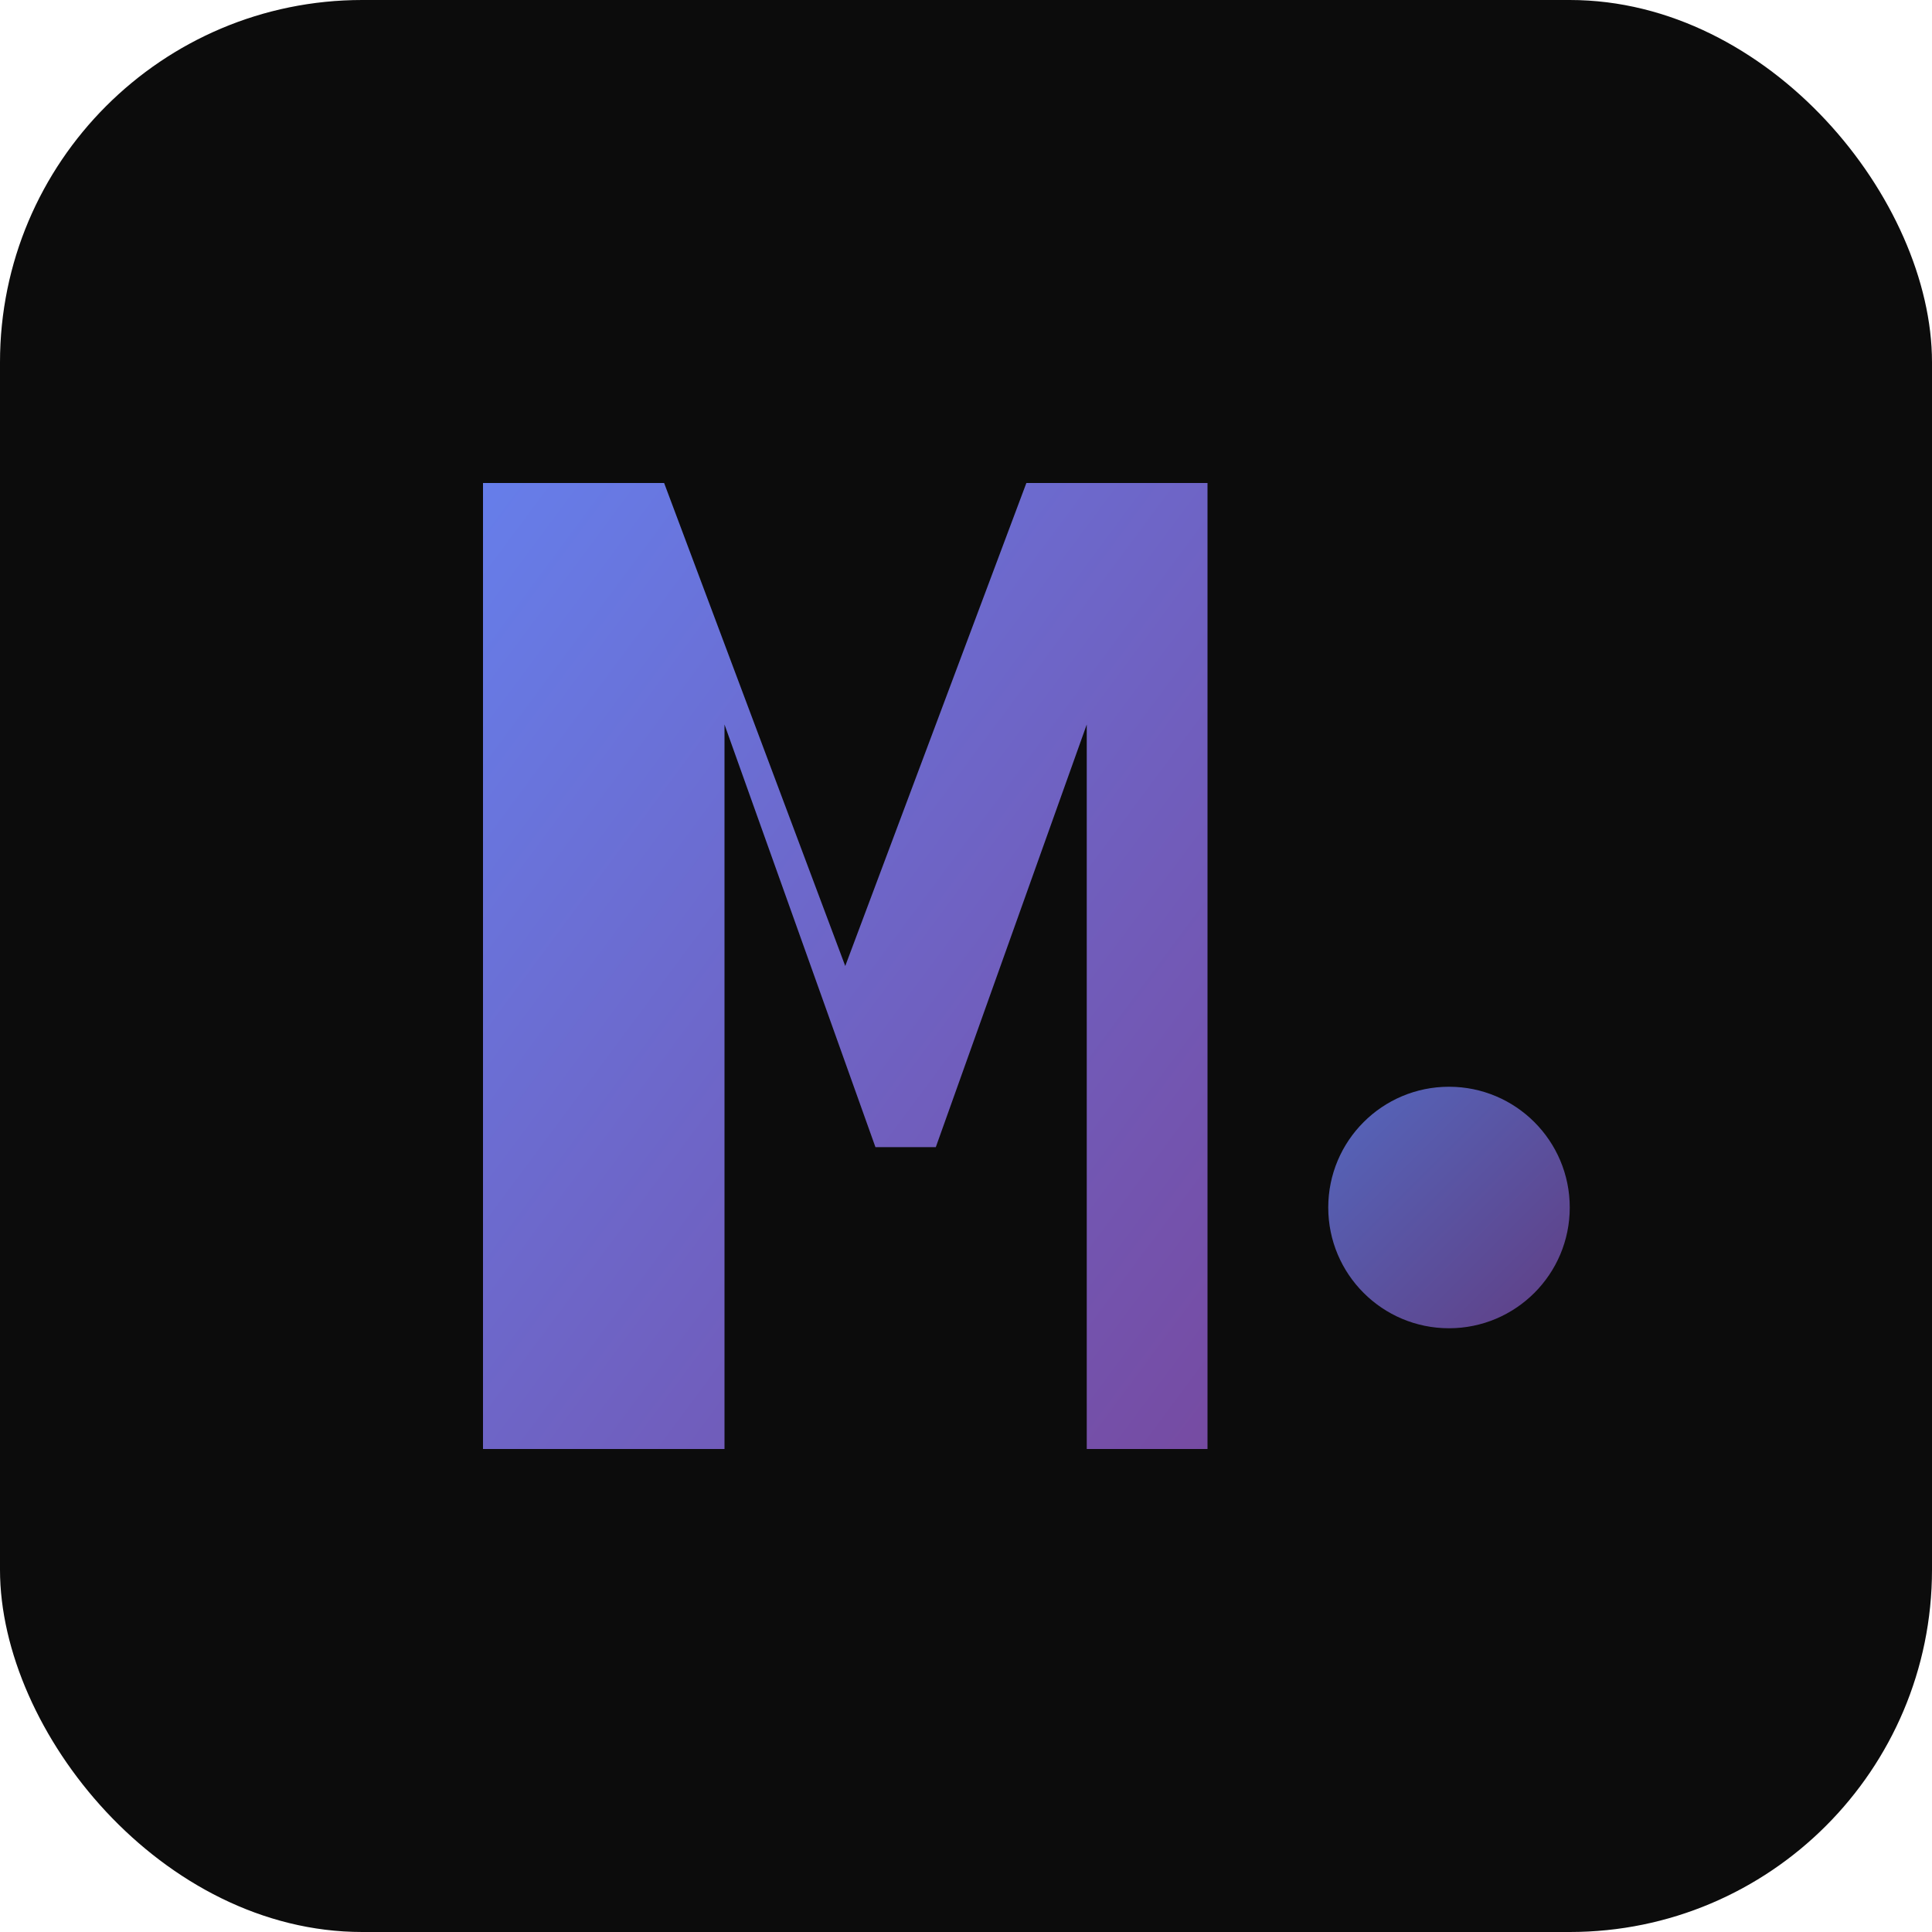 <svg width="32" height="32" viewBox="0 0 32 32" xmlns="http://www.w3.org/2000/svg">
  <defs>
    <linearGradient id="g1" x1="0%" y1="0%" x2="100%" y2="100%">
      <stop offset="0%" style="stop-color:#667eea"/>
      <stop offset="100%" style="stop-color:#764ba2"/>
    </linearGradient>
  </defs>
  
  <!-- Фон -->
  <rect width="32" height="32" rx="6" fill="#0c0c0c"/>
  
  <!-- Символ M -->
  <path d="M8 24V8h3l3 8 3-8h3v16h-2V12l-2.5 7h-1l-2.5-7v12H8z" fill="url(#g1)"/>
  
  <!-- Точка -->
  <circle cx="24" cy="20" r="2" fill="url(#g1)" opacity="0.8"/>
</svg>
